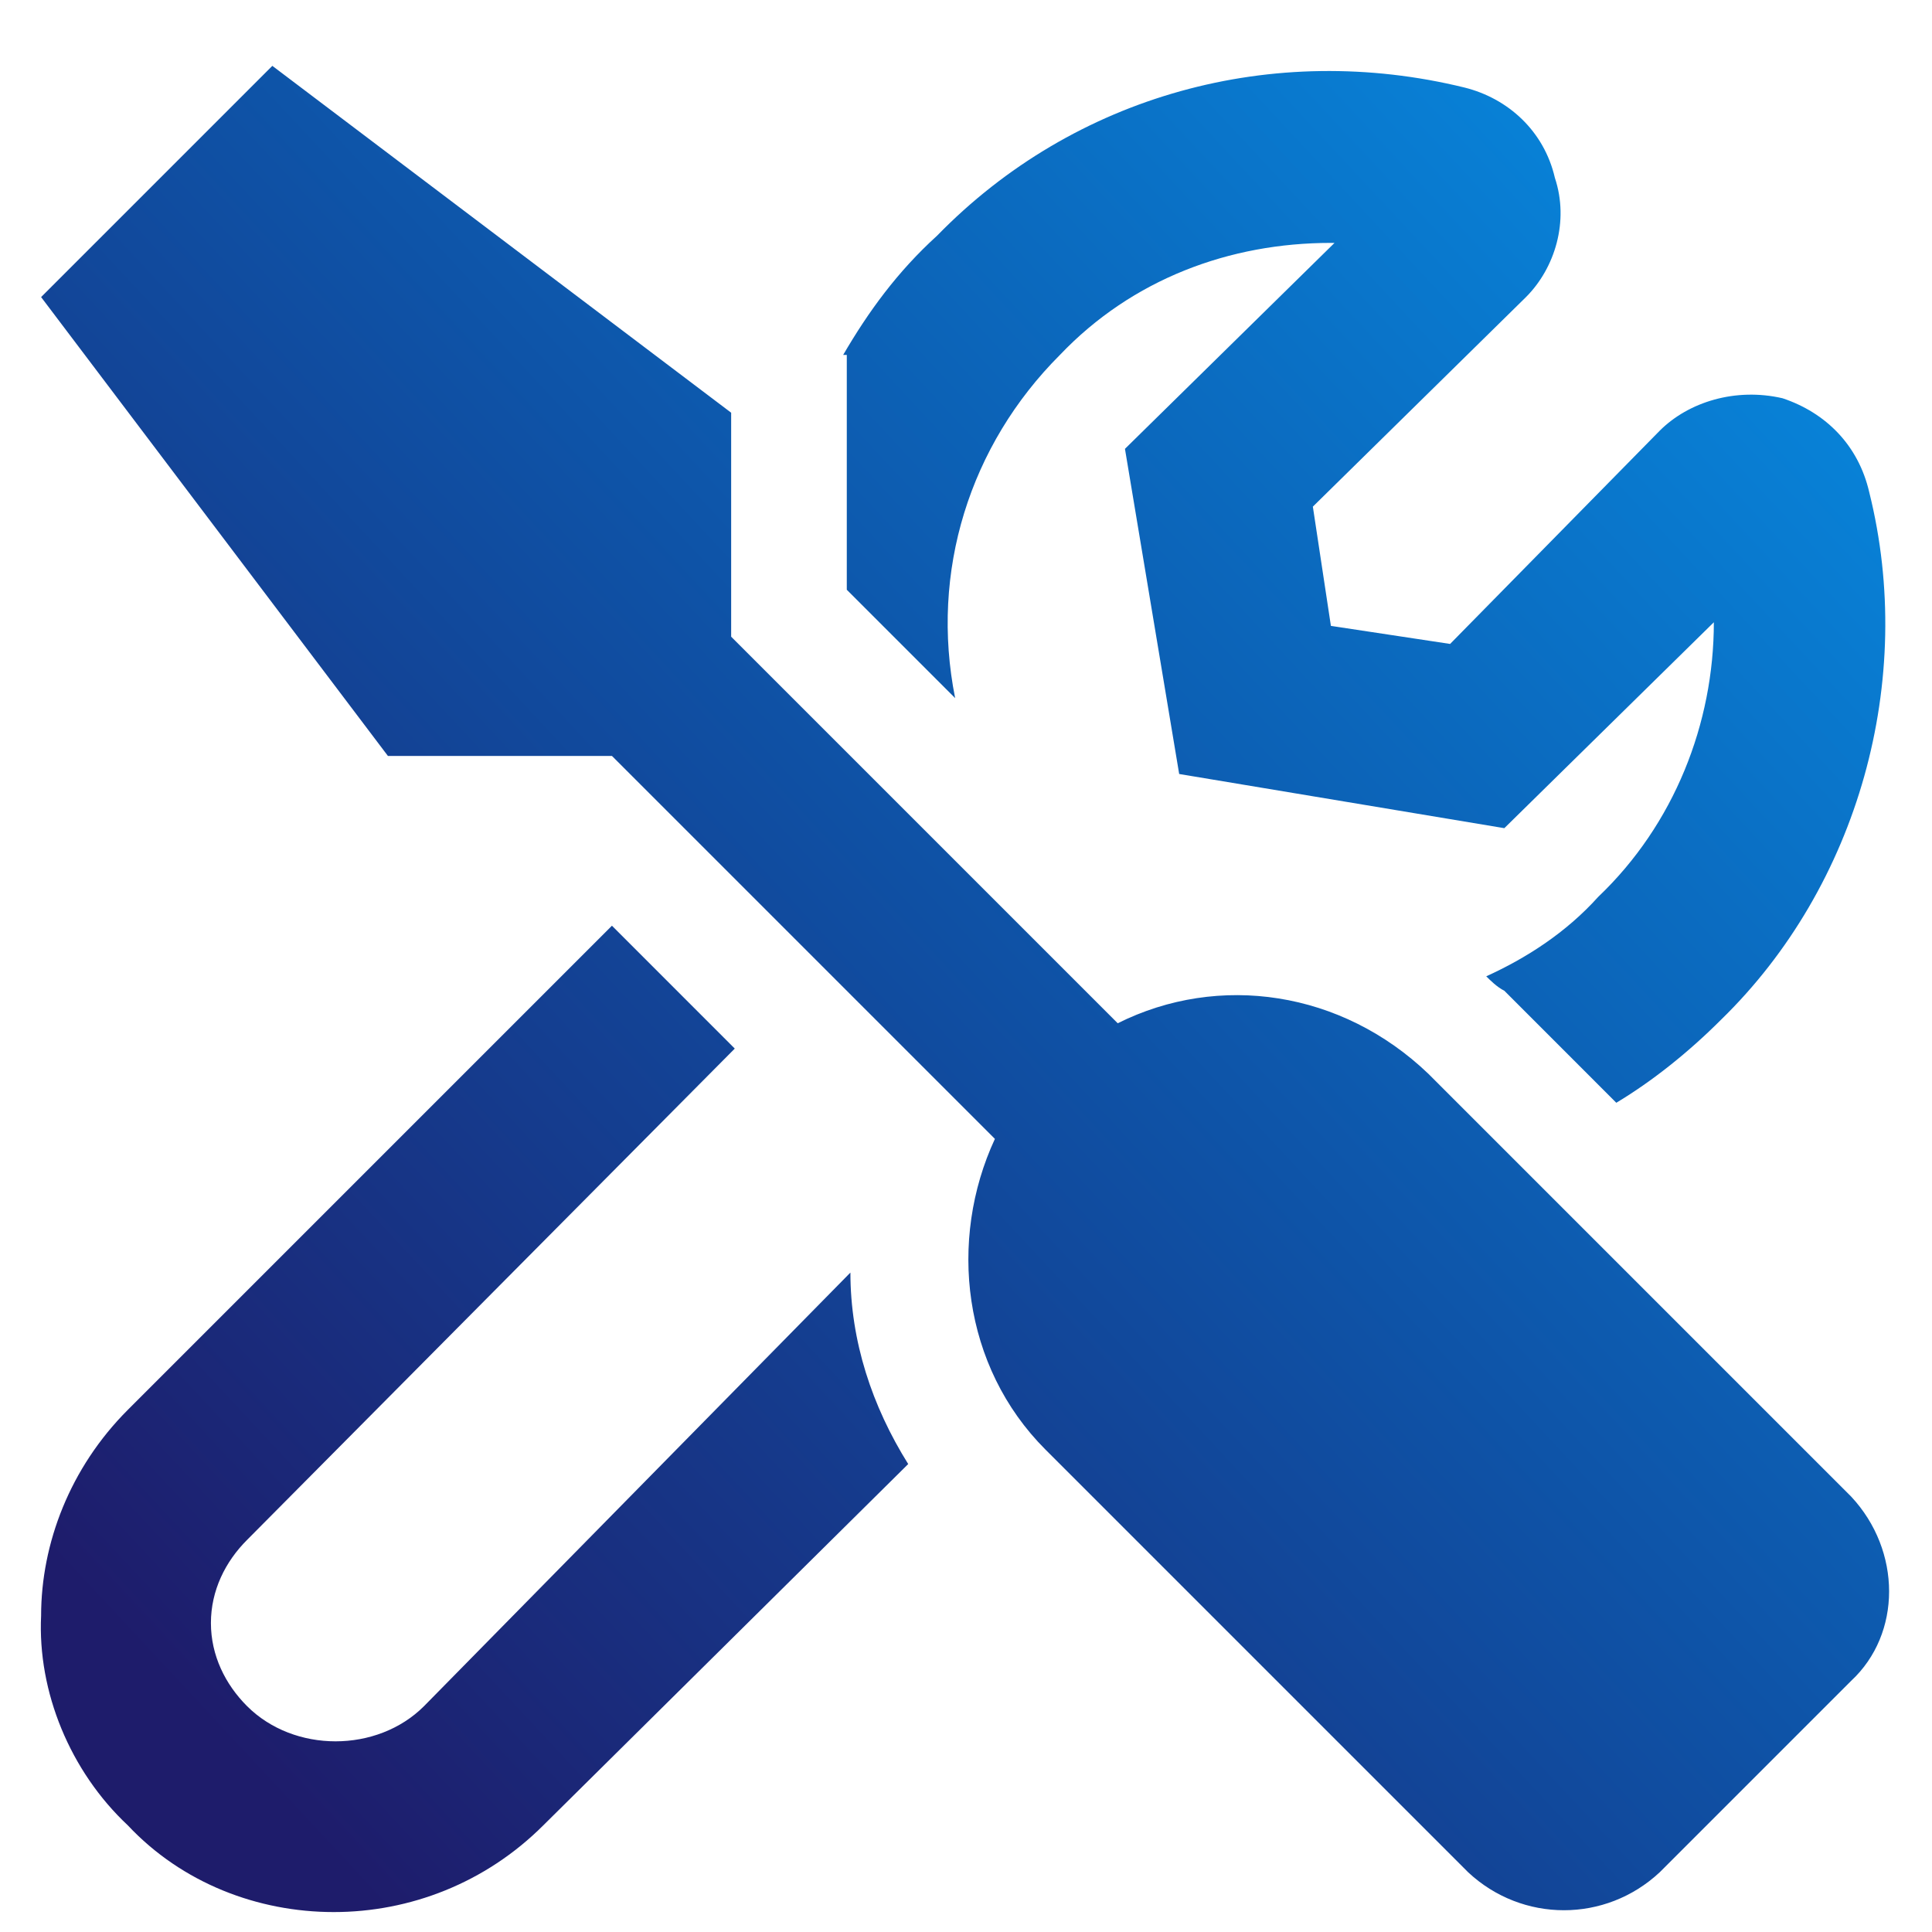 <svg width="47" height="47" viewBox="0 0 47 47" fill="none" xmlns="http://www.w3.org/2000/svg">
<path d="M20.6 10.128V14.347L23.236 16.983C22.621 13.907 23.588 10.831 25.785 8.634C27.543 6.788 29.916 5.909 32.377 5.909H32.465L27.367 10.919L28.686 18.829L36.596 20.147L41.693 15.138C41.693 17.599 40.727 20.059 38.881 21.817C38.09 22.696 37.123 23.311 36.156 23.751C36.244 23.839 36.42 24.015 36.596 24.102L39.32 26.827C40.199 26.3 41.078 25.597 41.869 24.806C45.209 21.554 46.615 16.544 45.473 11.973C45.209 10.831 44.418 10.04 43.363 9.688C42.221 9.425 41.078 9.776 40.375 10.479L35.277 15.665L32.377 15.226L31.938 12.325L37.123 7.227C37.826 6.524 38.178 5.382 37.826 4.327C37.562 3.184 36.684 2.393 35.629 2.13C30.971 0.987 26.137 2.306 22.797 5.733C21.83 6.612 21.127 7.579 20.512 8.634H20.6V10.128ZM10.316 41.505C9.174 42.647 7.152 42.647 6.01 41.505C5.482 40.977 5.131 40.274 5.131 39.483C5.131 38.692 5.482 37.989 6.01 37.462L17.875 25.509L14.887 22.52L3.109 34.298C1.703 35.704 1 37.55 1 39.307C0.912 41.153 1.703 43.087 3.109 44.405C4.428 45.811 6.273 46.515 8.119 46.515C9.965 46.515 11.81 45.811 13.217 44.405L22.094 35.616C21.215 34.21 20.688 32.628 20.688 30.958L10.316 41.505ZM45.033 36.407L34.75 26.124C32.641 24.102 29.652 23.663 27.191 24.893L17.787 15.489V10.04L6.625 1.602L1 7.227L9.437 18.39H14.887L24.203 27.706C23.061 30.167 23.412 33.243 25.434 35.265L35.717 45.548C37.035 46.778 39.057 46.778 40.375 45.548L45.033 40.89C46.264 39.747 46.264 37.725 45.033 36.407Z" fill="url(#paint0_linear_1273_2287)"/>
<defs>
<linearGradient id="paint0_linear_1273_2287" x1="16.242" y1="54.009" x2="61.629" y2="11.72" gradientUnits="userSpaceOnUse">
<stop stop-color="#1E1C6B"/>
<stop offset="0.458" stop-color="#0E54A8"/>
<stop offset="1" stop-color="#0599EF"/>
</linearGradient>
</defs>
</svg>
